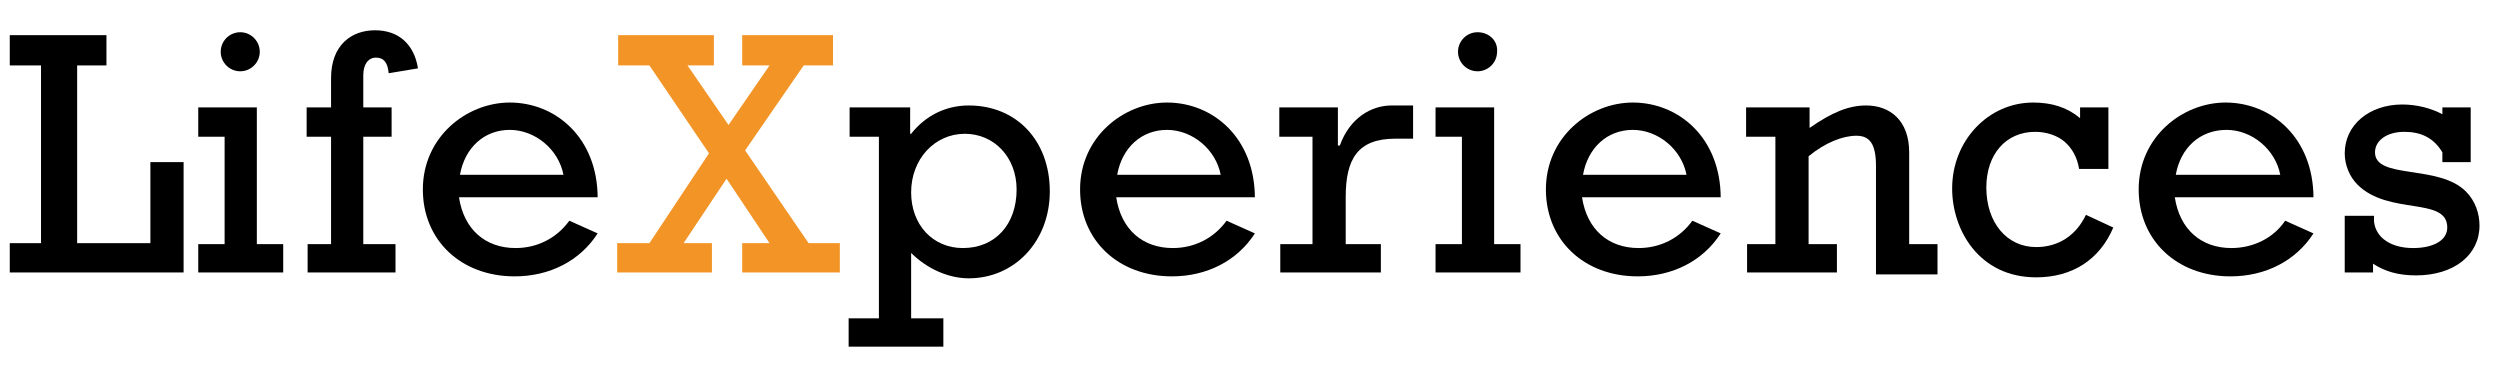 <?xml version="1.0" encoding="utf-8"?>
<!-- Generator: Adobe Illustrator 19.1.0, SVG Export Plug-In . SVG Version: 6.00 Build 0)  -->
<svg version="1.1" id="Ebene_1" xmlns="http://www.w3.org/2000/svg" xmlns:xlink="http://www.w3.org/1999/xlink" x="0px" y="0px"
	 viewBox="0 0 256 40" style="enable-background:new 0 0 256 40;" xml:space="preserve">
<style type="text/css">
	.st0{fill:#F29426;}
</style>
<g>
	<polygon points="4.2,24.9 1,24.9 1,27.9 18.8,27.9 18.8,16.6 15.4,16.6 15.4,24.9 7.9,24.9 7.9,6.7 10.9,6.7 10.9,3.6 1,3.6 1,6.7 
		4.2,6.7 	"/>
	<path d="M24.6,3.3c-1.1,0-2,0.9-2,2c0,1.1,0.9,2,2,2c1.1,0,2-0.9,2-2C26.6,4.2,25.7,3.3,24.6,3.3 M23,25h-2.7v2.9h8.7V25h-2.7V11
		h-6V14H23V25z"/>
	<path d="M33.9,25h-2.4v2.9h9V25h-3.3V14h2.9V11h-2.9V7.7c0-1.1,0.5-1.8,1.3-1.8c0.8,0,1.2,0.5,1.3,1.6L42.8,7
		c-0.4-2.5-2-3.9-4.4-3.9c-2.4,0-4.5,1.5-4.5,4.9v3h-2.5V14h2.5V25z"/>
	<path d="M47.1,17.9c0.5-2.8,2.5-4.6,5.1-4.6c2.6,0,5,2,5.5,4.6H47.1z M61.2,20.3c0-6.2-4.3-9.8-9-9.8c-4.4,0-8.9,3.5-8.9,8.9
		c0,5.2,3.9,8.9,9.4,8.9c3.6,0,6.7-1.6,8.5-4.4l-2.9-1.3c-1.3,1.8-3.3,2.8-5.5,2.8c-3.1,0-5.3-1.9-5.8-5.2H61.2z"/>
	<polygon class="st0" points="66.5,24.9 63.2,24.9 63.2,27.9 72.9,27.9 72.9,24.9 70,24.9 74.4,18.3 78.8,24.9 76,24.9 76,27.9 
		86,27.9 86,24.9 82.8,24.9 76.3,15.4 82.3,6.7 85.3,6.7 85.3,3.6 76,3.6 76,6.7 78.8,6.7 74.6,12.8 70.4,6.7 73.1,6.7 73.1,3.6 
		63.3,3.6 63.3,6.7 66.5,6.7 72.6,15.7 	"/>
	<path d="M93.3,19.7c0-3.4,2.4-6,5.5-6c3,0,5.3,2.4,5.3,5.7c0,3.6-2.2,6-5.5,6C95.5,25.4,93.3,23,93.3,19.7 M90,32.6h-3.1v2.9h9.7
		v-2.9h-3.3v-6.7c1.6,1.6,3.8,2.6,5.9,2.6c4.7,0,8.3-3.8,8.3-8.9c0-5.2-3.4-8.8-8.3-8.8c-2.3,0-4.4,1-5.9,2.9h-0.1V11h-6.2V14H90
		V32.6z"/>
	<path d="M114.4,17.9c0.5-2.8,2.5-4.6,5.1-4.6c2.6,0,5,2,5.5,4.6H114.4z M128.5,20.3c0-6.2-4.3-9.8-9-9.8c-4.4,0-8.9,3.5-8.9,8.9
		c0,5.2,3.9,8.9,9.4,8.9c3.6,0,6.7-1.6,8.5-4.4l-2.9-1.3c-1.3,1.8-3.3,2.8-5.5,2.8c-3.1,0-5.3-1.9-5.8-5.2H128.5z"/>
	<path d="M134.4,25h-3.3v2.9h10.3V25h-3.6v-4.8c0-3.9,1.2-6,5.1-6h1.8v-3.4h-2.2c-2.1,0-4.3,1.3-5.3,4.1H137V11h-6V14h3.4V25z"/>
	<path d="M151.3,3.3c-1.1,0-2,0.9-2,2c0,1.1,0.9,2,2,2c1.1,0,2-0.9,2-2C153.4,4.2,152.5,3.3,151.3,3.3 M149.7,25h-2.7v2.9h8.7V25
		h-2.7V11h-6V14h2.7V25z"/>
	<path d="M162.1,17.9c0.5-2.8,2.5-4.6,5.1-4.6c2.6,0,5,2,5.5,4.6H162.1z M176.2,20.3c0-6.2-4.3-9.8-9-9.8c-4.4,0-8.9,3.5-8.9,8.9
		c0,5.2,3.9,8.9,9.4,8.9c3.6,0,6.7-1.6,8.5-4.4l-2.9-1.3c-1.3,1.8-3.3,2.8-5.5,2.8c-3.1,0-5.3-1.9-5.8-5.2H176.2z"/>
	<path d="M185.1,11h-6.3V14h3v11h-2.9v2.9h9.2V25h-2.9v-9c1.7-1.4,3.5-2.1,4.9-2.1c1.4,0,2,0.9,2,3.1v11.1h6.3V25h-2.9v-9.4
		c0-3.3-2-4.8-4.4-4.8c-1.8,0-3.5,0.7-5.8,2.3V11z"/>
	<path d="M216,11h-3v1.1c-1.3-1.1-2.9-1.6-4.8-1.6c-4.6,0-8.3,3.9-8.3,8.8c0,4.3,2.8,9.1,8.6,9.1c3.7,0,6.5-1.8,7.9-5.1l-2.8-1.3
		c-1,2.1-2.8,3.3-5.1,3.3c-3,0-5.1-2.5-5.1-6.1c0-3.4,2-5.7,5-5.7c1.2,0,2.3,0.4,3,1c0.8,0.7,1.3,1.6,1.5,2.8h3V11z"/>
	<path d="M222.8,17.9c0.5-2.8,2.5-4.6,5.2-4.6c2.6,0,5,2,5.5,4.6H222.8z M236.9,20.3c0-6.2-4.3-9.8-9-9.8c-4.4,0-8.9,3.5-8.9,8.9
		c0,5.2,3.9,8.9,9.4,8.9c3.6,0,6.7-1.6,8.5-4.4l-2.9-1.3c-1.2,1.8-3.3,2.8-5.5,2.8c-3.1,0-5.3-1.9-5.8-5.2H236.9z"/>
	<path d="M240,27.9h3V27c1.2,0.8,2.6,1.2,4.4,1.2c3.9,0,6.5-2.1,6.5-5.1c0-1.2-0.4-2.5-1.4-3.5c-2.8-2.8-9.3-1.2-9.3-4
		c0-1.2,1.2-2.1,3-2.1c1.7,0,3,0.6,3.9,2.1v1h2.9V11h-2.9v0.7c-1.1-0.6-2.6-1-4.1-1c-3.4,0-5.9,2.1-5.9,5c0,1.2,0.5,2.4,1.3,3.2
		c3.2,3.2,9.2,1.2,9.2,4.4c0,1.3-1.4,2.1-3.5,2.1c-2.2,0-3.8-1-4-2.7v-0.6h-3V27.9z"/>
</g>
</svg>
